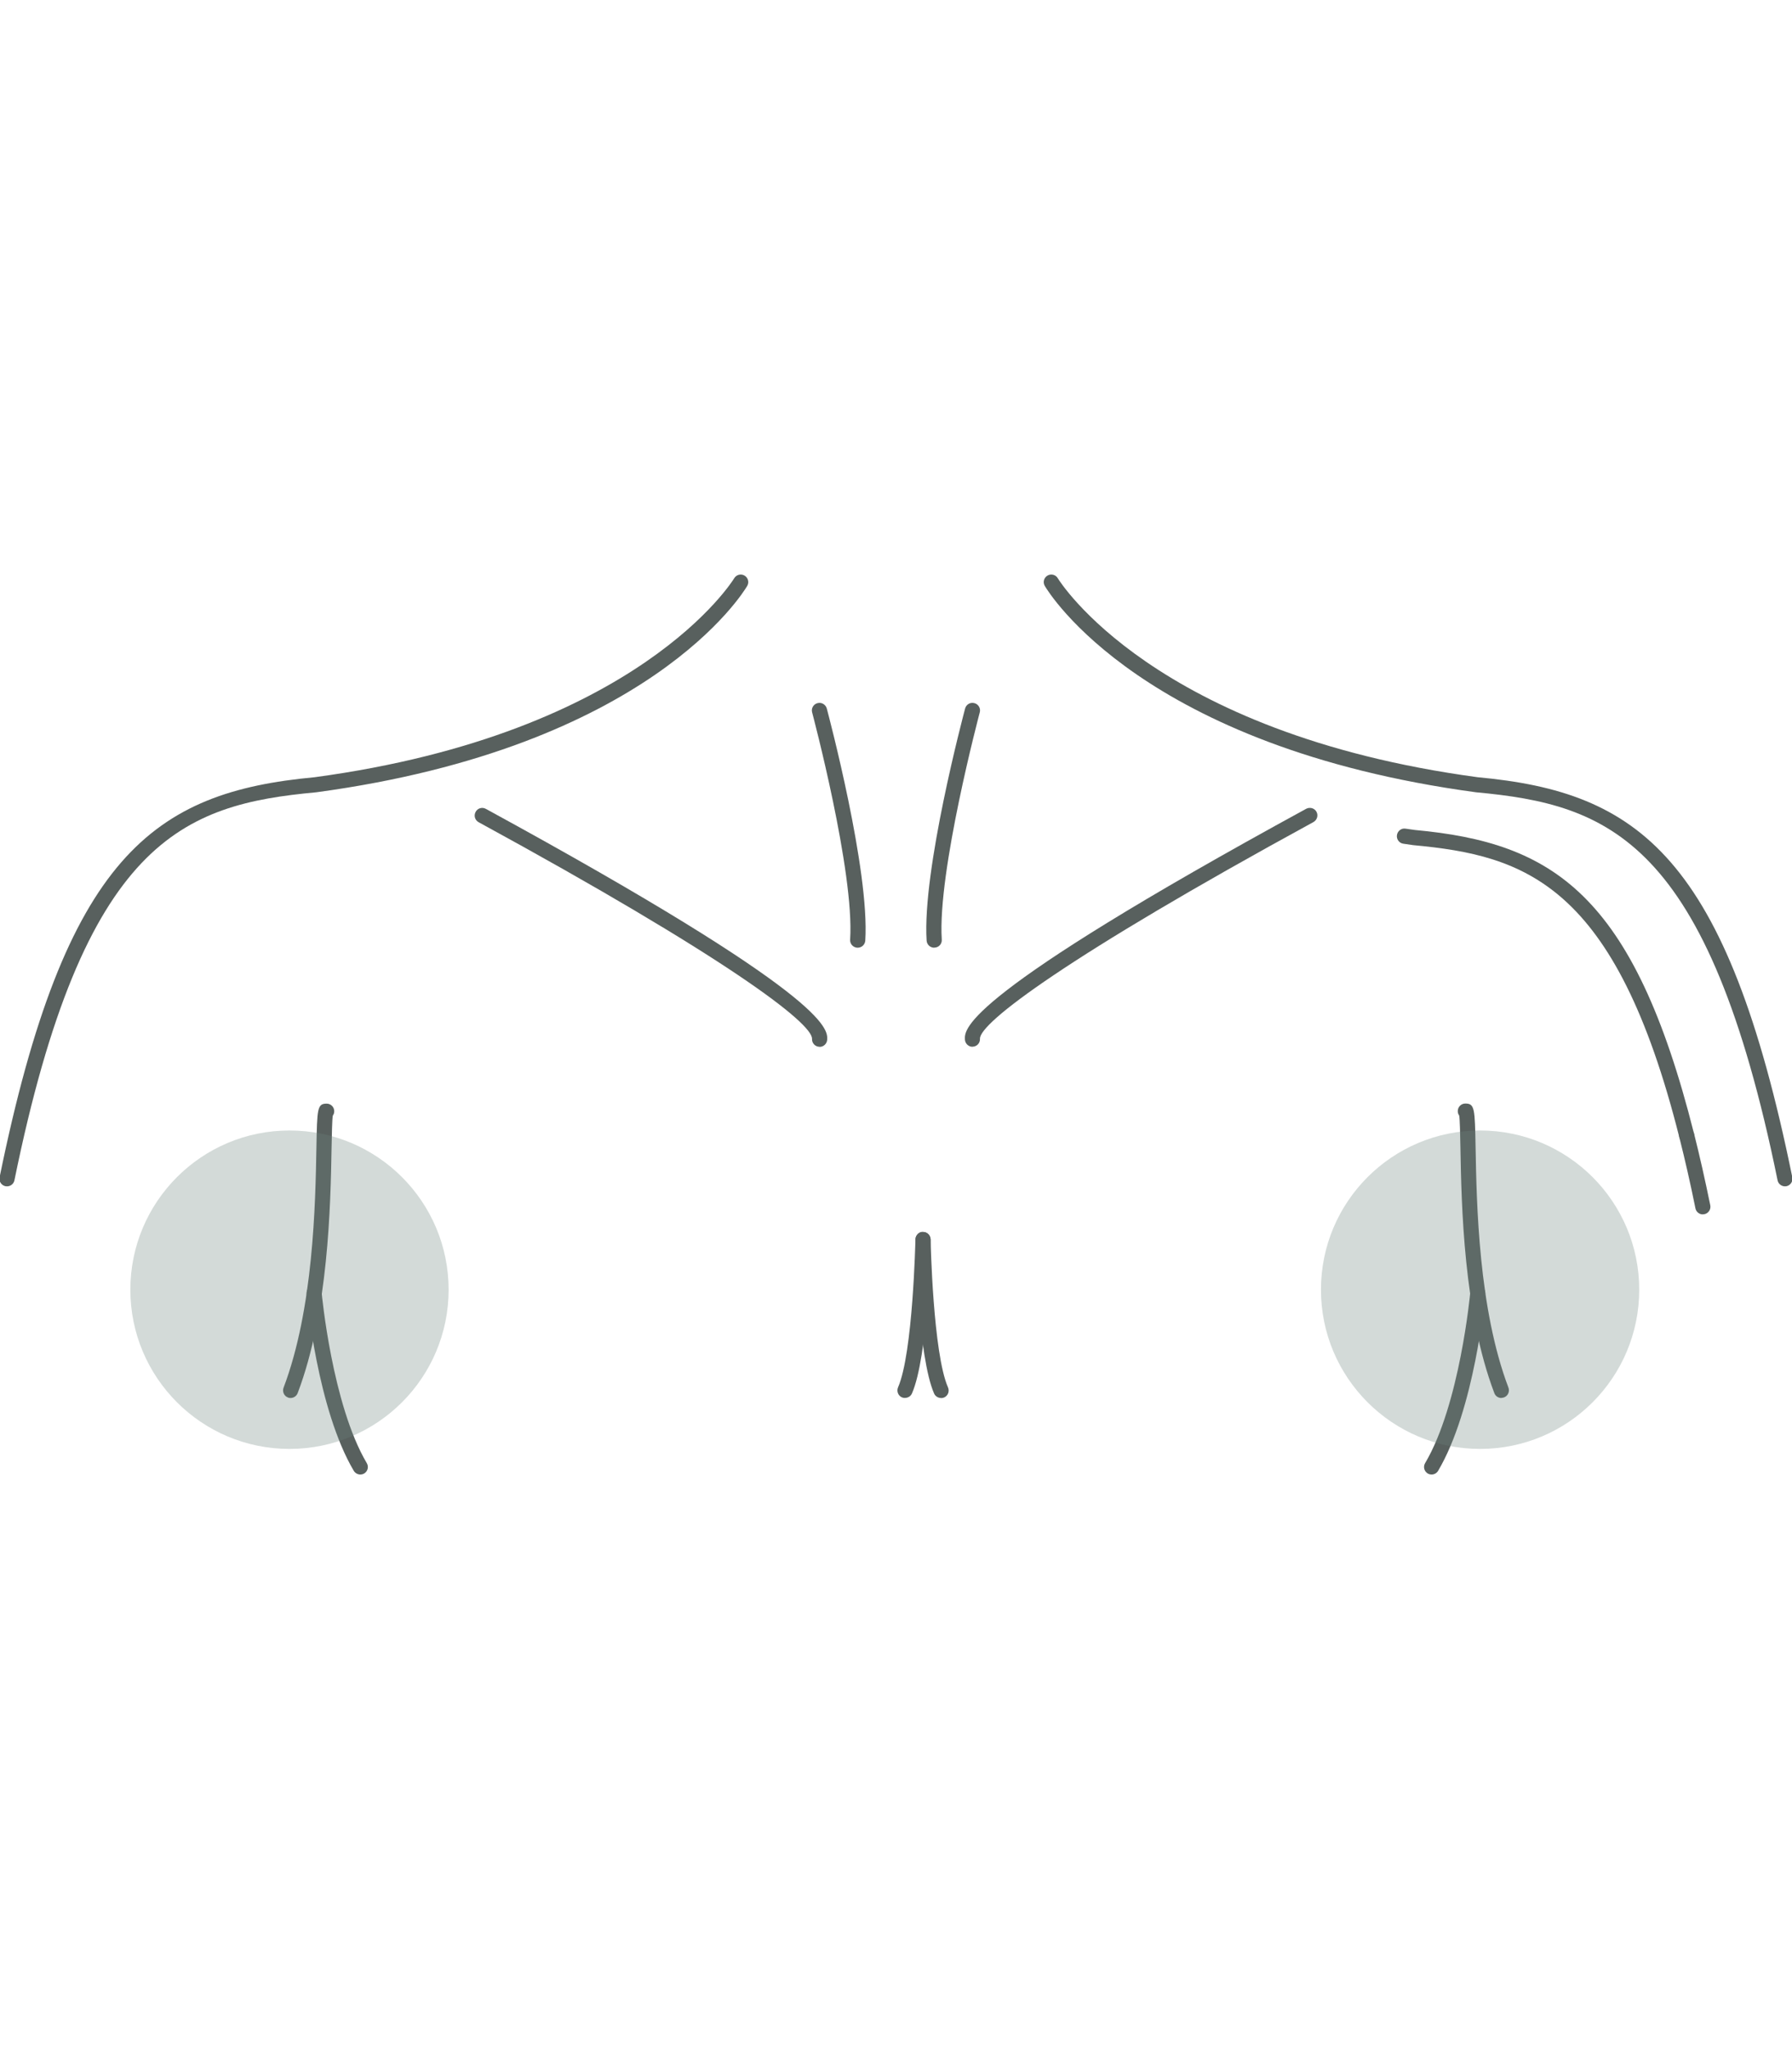 <svg xmlns="http://www.w3.org/2000/svg" id="_&#x5716;&#x5C64;_1" viewBox="0 0 175 200"><defs><style>.cls-1{fill:#58605e;}.cls-2{fill:#6c827b;opacity:.3;}</style></defs><g><path class="cls-1" d="M174.31,115.79c-.34,0-.65-.24-.72-.59-6.79-33.26-16.49-36.67-29.45-37.87-32.54-4.4-41.73-19.5-42.11-20.14-.21-.35-.09-.8,.26-1.01,.35-.21,.81-.09,1.01,.26,.09,.15,9.28,15.14,41,19.42,15.71,1.45,24.33,7.66,30.73,39.05,.08,.4-.18,.79-.58,.87-.05,0-.1,.01-.15,.01Z"></path><path class="cls-1" d="M166.29,118.53c-.34,0-.65-.24-.72-.59-.5-2.47-1.03-4.79-1.57-6.92-.1-.4,.14-.8,.54-.9,.4-.12,.8,.14,.9,.54,.54,2.14,1.07,4.49,1.58,6.98,.08,.4-.18,.79-.58,.87-.05,0-.1,.01-.15,.01Z"></path><path class="cls-1" d="M164.72,111.58c-.33,0-.63-.22-.72-.56-6.24-24.78-15.08-27.52-25.99-28.53l-.96-.14c-.4-.05-.69-.43-.63-.84s.44-.7,.84-.63l.92,.13c13.42,1.24,21.34,6.16,27.25,29.63,.1,.4-.14,.8-.54,.9-.06,.02-.12,.02-.18,.02Z"></path><path class="cls-1" d="M94.97,102.17c-.39,0-.72-.31-.74-.71-.05-1.05-.2-4.23,33.33-22.52,.36-.19,.81-.06,1,.29,.2,.36,.06,.81-.3,1.01-24.15,13.17-32.63,19.62-32.56,21.15,.02,.41-.29,.75-.7,.77h-.03Z"></path><path class="cls-1" d="M91.23,92.5c-.39,0-.71-.3-.74-.69-.44-6.86,3.59-22.01,3.76-22.66,.11-.4,.51-.63,.91-.52,.39,.1,.63,.51,.52,.9-.04,.16-4.14,15.57-3.71,22.18,.03,.41-.28,.76-.69,.78-.02,0-.03,0-.05,0Z"></path><path class="cls-1" d="M146.62,136.45c-.3,0-.58-.18-.69-.48-3.01-7.93-3.21-18.34-3.31-23.94-.03-1.39-.05-2.72-.12-3.15-.09-.12-.14-.27-.14-.43,0-.41,.33-.74,.74-.74,.92,0,.93,.49,1,4.29,.1,5.51,.29,15.75,3.21,23.44,.14,.38-.05,.81-.43,.95-.09,.03-.17,.05-.26,.05Z"></path><path class="cls-1" d="M139.81,143.92c-.13,0-.26-.03-.38-.1-.35-.21-.47-.66-.26-1.01,3.39-5.72,4.4-16.55,4.41-16.66,.04-.41,.39-.72,.8-.67,.41,.04,.71,.4,.67,.8-.04,.46-1.05,11.27-4.61,17.28-.14,.23-.38,.36-.64,.36Z"></path><path class="cls-1" d="M.69,115.79s-.1,0-.15-.01c-.4-.08-.66-.47-.58-.87,6.41-31.38,15.02-37.59,30.77-39.05,31.69-4.28,40.88-19.27,40.97-19.42,.21-.35,.66-.47,1.01-.26,.35,.21,.47,.66,.26,1.01-.38,.64-9.57,15.75-42.08,20.14-13,1.2-22.7,4.62-29.48,37.87-.07,.35-.38,.59-.72,.59Z"></path><path class="cls-1" d="M80.03,102.17h-.03c-.41-.02-.72-.37-.7-.77,.07-1.53-8.41-7.98-32.56-21.15-.36-.2-.49-.64-.29-1.01,.19-.36,.64-.49,1-.29,33.53,18.29,33.38,21.47,33.33,22.52-.02,.4-.35,.71-.74,.71Z"></path><path class="cls-1" d="M83.76,92.5s-.03,0-.05,0c-.41-.03-.72-.38-.69-.79,.43-6.62-3.67-22.02-3.71-22.18-.11-.39,.13-.8,.52-.9,.4-.11,.8,.13,.91,.52,.17,.64,4.2,15.8,3.76,22.66-.03,.39-.35,.69-.74,.69Z"></path><path class="cls-1" d="M28.38,136.45c-.09,0-.18-.01-.26-.05-.38-.14-.57-.57-.43-.95,2.92-7.69,3.11-17.93,3.21-23.44,.07-3.81,.08-4.29,1-4.29,.41,0,.74,.33,.74,.74,0,.16-.05,.31-.14,.43-.07,.43-.09,1.76-.12,3.15-.1,5.59-.3,16.01-3.31,23.93-.11,.29-.39,.48-.69,.48Z"></path><path class="cls-1" d="M35.19,143.92c-.25,0-.5-.13-.64-.36-3.56-6.01-4.57-16.83-4.61-17.28-.04-.41,.26-.77,.67-.8,.4-.05,.77,.26,.8,.67,.01,.11,1.02,10.94,4.41,16.66,.21,.35,.09,.81-.26,1.01-.12,.07-.25,.1-.38,.1Z"></path><path class="cls-1" d="M88.38,136.45c-.1,0-.2-.02-.3-.06-.37-.16-.54-.6-.38-.98,1.46-3.34,1.69-14.33,1.7-14.44,0-.41,.38-.79,.75-.73,.41,0,.73,.35,.73,.75,0,.46-.24,11.4-1.82,15.01-.12,.28-.39,.44-.68,.44Z"></path><path class="cls-1" d="M91.9,136.45c-.28,0-.56-.16-.68-.44-1.58-3.61-1.81-14.55-1.82-15.01,0-.41,.32-.75,.73-.75h.01c.4,0,.73,.32,.74,.73,0,.11,.23,11.1,1.7,14.44,.16,.38,0,.81-.38,.98-.1,.04-.2,.06-.3,.06Z"></path></g><circle class="cls-2" cx="28.27" cy="125.88" r="15.54"></circle><circle class="cls-2" cx="144.54" cy="125.88" r="15.54"></circle></svg>